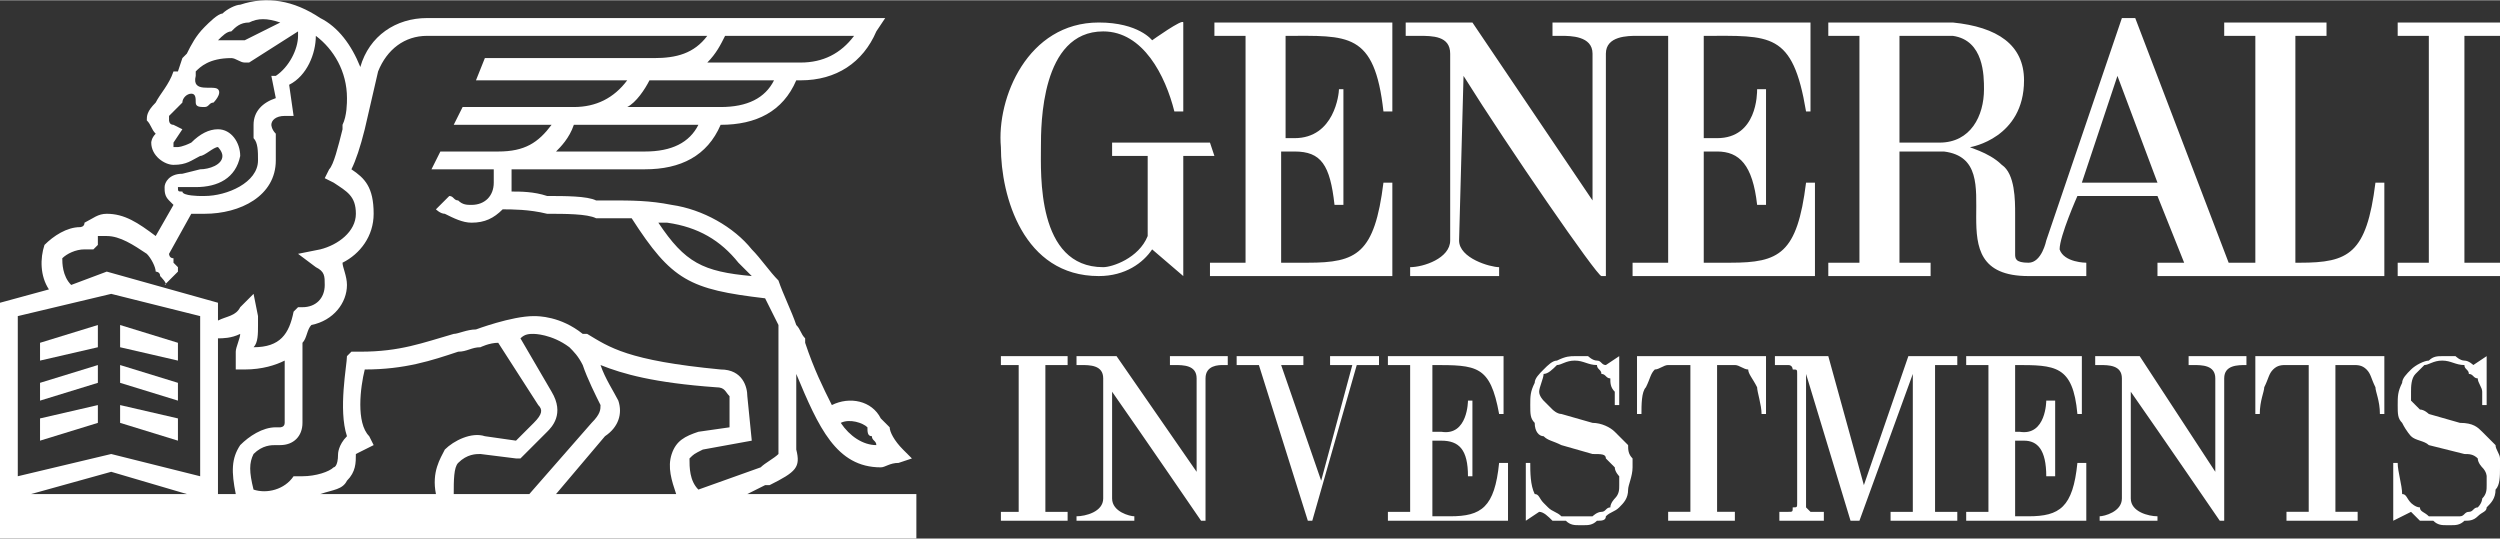 <?xml version="1.0" encoding="UTF-8"?> <!-- Creator: CorelDRAW 2019 (64-Bit) --> <svg xmlns="http://www.w3.org/2000/svg" xmlns:xlink="http://www.w3.org/1999/xlink" xmlns:xodm="http://www.corel.com/coreldraw/odm/2003" xml:space="preserve" width="232px" height="50px" version="1.0" style="shape-rendering:geometricPrecision; text-rendering:geometricPrecision; image-rendering:optimizeQuality; fill-rule:evenodd; clip-rule:evenodd" viewBox="0 0 5.62 1.21"><rect x="0" y="0" width="5.62" height="1.21" fill="#333333" stroke="none"/> <defs> <style type="text/css"> <![CDATA[ .fil0 {fill:white} ]]> </style> </defs> <g id="Calque_x0020_1">  <g id="generali-investments-logo-vector.svg"> <g> <path class="fil0" d="M1.68 1.11l0.04 -0.02 0.01 0c0.06,-0.03 0.07,-0.04 0.06,-0.08l0 -0.17c0.05,0.12 0.09,0.21 0.19,0.21 0.01,0 0.02,-0.01 0.04,-0.01l0.03 -0.01 -0.02 -0.02c-0.02,-0.02 -0.03,-0.04 -0.03,-0.05 -0.01,-0.01 -0.01,-0.01 -0.02,-0.02 -0.02,-0.04 -0.07,-0.05 -0.11,-0.03 -0.02,-0.04 -0.04,-0.08 -0.06,-0.14l0 -0.01c-0.01,-0.01 -0.01,-0.02 -0.02,-0.03l0 0 0 0c-0.01,-0.03 -0.03,-0.07 -0.04,-0.1 -0.02,-0.02 -0.04,-0.05 -0.06,-0.07 -0.04,-0.05 -0.11,-0.09 -0.18,-0.1 -0.05,-0.01 -0.09,-0.01 -0.14,-0.01 -0.01,0 -0.02,0 -0.03,0 -0.02,-0.01 -0.07,-0.01 -0.11,-0.01 -0.03,-0.01 -0.06,-0.01 -0.08,-0.01 0,-0.01 0,-0.01 0,-0.02 0,-0.01 0,-0.02 0,-0.03l0.3 0c0.08,0 0.14,-0.03 0.17,-0.1 0.08,0 0.14,-0.03 0.17,-0.1l0.01 0c0.08,0 0.14,-0.04 0.17,-0.11l0.02 -0.03 -1.03 0c-0.07,0 -0.13,0.04 -0.15,0.11l0 0c-0.02,-0.05 -0.05,-0.09 -0.09,-0.11 -0.06,-0.04 -0.12,-0.05 -0.18,-0.03 -0.01,0 -0.03,0.01 -0.04,0.02 -0.01,0 -0.03,0.02 -0.04,0.03 -0.02,0.02 -0.03,0.04 -0.04,0.06 0,0 -0.01,0.01 -0.01,0.01l-0.01 0.03 -0.01 0c-0.01,0.03 -0.03,0.05 -0.04,0.07 -0.02,0.02 -0.02,0.03 -0.02,0.04 0.01,0.01 0.01,0.02 0.02,0.03l0 0c-0.01,0.01 -0.01,0.02 -0.01,0.02 0,0.03 0.03,0.05 0.05,0.05 0.03,0 0.04,-0.01 0.06,-0.02 0.01,0 0.03,-0.02 0.04,-0.02 0,0 0.01,0.01 0.01,0.02 0,0.02 -0.03,0.03 -0.05,0.03l-0.04 0.01c-0.03,0 -0.04,0.02 -0.04,0.03 0,0.01 0,0.02 0.01,0.03l0 0 0.01 0.01 -0.04 0.07c-0.04,-0.03 -0.07,-0.05 -0.11,-0.05 -0.02,0 -0.03,0.01 -0.05,0.02 0,0.01 -0.01,0.01 -0.01,0.01l0 0c-0.03,0 -0.06,0.02 -0.08,0.04 -0.01,0.03 -0.01,0.07 0.01,0.1l-0.11 0.03 0 0.53 2.06 0 0 -0.1 -0.38 0 0 0zm0.27 -0.15c0,0.01 0,0.02 0.01,0.02 0,0.01 0.01,0.01 0.01,0.02 -0.03,0 -0.06,-0.02 -0.08,-0.05 0.02,-0.01 0.05,0 0.06,0.01l0 0zm-0.45 -0.46c0.07,0.01 0.12,0.04 0.16,0.09 0.01,0.01 0.02,0.02 0.03,0.03 -0.11,-0.01 -0.15,-0.03 -0.21,-0.12 0.01,0 0.01,0 0.02,0l0 0zm-0.05 -0.16l-0.2 0c0.01,-0.01 0.03,-0.03 0.04,-0.06l0.28 0c-0.02,0.04 -0.06,0.06 -0.12,0.06l0 0zm0.17 -0.1l-0.21 0c0.02,-0.01 0.04,-0.04 0.05,-0.06l0.28 0c-0.02,0.04 -0.06,0.06 -0.12,0.06l0 0zm0.01 -0.16l0.29 0c-0.03,0.04 -0.07,0.06 -0.12,0.06l-0.21 0c0.02,-0.02 0.03,-0.04 0.04,-0.06l0 0zm-1.14 0.01c0.01,-0.01 0.02,-0.02 0.03,-0.02 0.01,-0.01 0.02,-0.02 0.04,-0.02 0.02,-0.01 0.04,-0.01 0.07,0l-0.08 0.04c-0.01,0 -0.02,0 -0.03,0 -0.01,0 -0.02,0 -0.03,0 0,0 0,0 0,0l0 0zm-0.09 0.33c0,0 0.01,0 0.01,0l0.03 0c0.05,0 0.09,-0.02 0.1,-0.07 0,-0.03 -0.02,-0.06 -0.05,-0.06 -0.02,0 -0.04,0.01 -0.06,0.03 -0.02,0.01 -0.03,0.01 -0.03,0.01 -0.01,0 -0.01,0 -0.01,0 0,0 0,0 0,-0.01l0.02 -0.03 -0.02 -0.01c-0.01,0 -0.01,-0.01 -0.01,-0.01 0,0 0,-0.01 0,-0.01 0.01,-0.01 0.02,-0.02 0.03,-0.03 0,-0.01 0.01,-0.02 0.02,-0.02 0.01,0 0.01,0.01 0.01,0.02 0,0.01 0.01,0.01 0.02,0.01 0.01,0 0.01,-0.01 0.02,-0.01 0,0 0.02,-0.02 0.01,-0.03 -0.01,-0.01 -0.06,0.01 -0.05,-0.03l0 -0.01c0.01,-0.01 0.03,-0.03 0.08,-0.03 0.01,0 0.02,0.01 0.03,0.01l0.01 0 0.11 -0.07c0,0 0,0.01 0,0.01l0 0c0,0.03 -0.02,0.07 -0.05,0.09l-0.01 0 0.01 0.05c-0.03,0.01 -0.05,0.03 -0.05,0.06 0,0.01 0,0.02 0,0.03 0.01,0.01 0.01,0.03 0.01,0.05 0,0.05 -0.07,0.08 -0.12,0.08l-0.01 0c0,0 -0.04,0 -0.04,-0.01 -0.01,0 -0.01,0 -0.01,-0.01l0 0zm-0.26 0.16c0.01,-0.01 0.03,-0.02 0.05,-0.02l0.02 0 0.01 -0.01c0,-0.01 0,-0.01 0,-0.02 0.01,0 0.02,0 0.02,0 0.03,0 0.06,0.02 0.09,0.04 0.01,0.01 0.02,0.03 0.02,0.04 0,0 0.01,0 0.01,0.01 0,0 0,0 0,0 0,0 0.02,0.02 0.01,0.02 0.01,-0.01 0.02,-0.02 0.03,-0.03 0,0 0,0 0,-0.01 0,0 -0.01,-0.01 -0.01,-0.01l0 0c0,0 0,0 0,0 0,0 0,-0.01 0,-0.01 -0.01,0 -0.01,-0.01 -0.01,-0.01l0.05 -0.09c0.02,0 0.03,0 0.03,0l0 0c0.08,0 0.16,-0.04 0.16,-0.12l0 0c0,-0.02 0,-0.04 0,-0.06 -0.01,-0.01 -0.01,-0.02 -0.01,-0.02 0,-0.01 0.01,-0.02 0.03,-0.02l0.02 0 -0.01 -0.07c0.04,-0.02 0.06,-0.07 0.06,-0.11 0.04,0.03 0.07,0.08 0.07,0.14 0,0.01 0,0.04 -0.01,0.06l0 0.01 0 0c-0.01,0.04 -0.02,0.08 -0.03,0.09l-0.01 0.02 0.02 0.01c0.03,0.02 0.05,0.03 0.05,0.07 0,0.04 -0.04,0.07 -0.08,0.08l-0.05 0.01 0.04 0.03c0.02,0.01 0.02,0.02 0.02,0.04 0,0.03 -0.02,0.05 -0.05,0.05l-0.01 0 -0.01 0.01c-0.01,0.05 -0.03,0.08 -0.09,0.08 0.01,-0.01 0.01,-0.03 0.01,-0.05 0,0 0,-0.02 0,-0.02l-0.01 -0.05 -0.03 0.03c-0.01,0.02 -0.03,0.02 -0.05,0.03l0 -0.04 -0.25 -0.07 -0.08 0.03c-0.02,-0.02 -0.02,-0.05 -0.02,-0.06l0 0zm-0.07 0.53l0.18 -0.05 0.17 0.05 -0.35 0zm0.38 -0.04l-0.2 -0.05 -0.21 0.05 0 -0.36 0.21 -0.05 0.2 0.05 0 0.36zm0.09 -0.07c-0.02,0.03 -0.02,0.06 -0.01,0.11l-0.04 0 0 -0.35c0.01,0 0.03,0 0.05,-0.01 0,0.01 -0.01,0.03 -0.01,0.04 0,0.01 0,0.01 0,0.01l0 0.03 0.02 0c0.04,0 0.07,-0.01 0.09,-0.02l0 0.14c0,0.01 -0.01,0.01 -0.01,0.01l-0.01 0c-0.03,0 -0.06,0.02 -0.08,0.04l0 0zm0.46 0.01c-0.01,0.02 -0.03,0.05 -0.02,0.1l-0.26 0c0.03,-0.01 0.05,-0.01 0.06,-0.03 0.02,-0.02 0.02,-0.04 0.02,-0.06 0,0 0,0 0.02,-0.01l0.02 -0.01 -0.01 -0.02c-0.03,-0.03 -0.02,-0.11 -0.01,-0.15l0 0c0.09,0 0.15,-0.02 0.21,-0.04 0.02,0 0.03,-0.01 0.05,-0.01l0 0c0,0 0.02,-0.01 0.04,-0.01l0.09 0.14 0 0c0.01,0.01 0.01,0.02 -0.01,0.04l-0.04 0.04 -0.07 -0.01 0 0c-0.03,-0.01 -0.07,0.01 -0.09,0.03l0 0zm0.02 0.1c0,-0.03 0,-0.06 0.01,-0.07 0.02,-0.02 0.04,-0.02 0.05,-0.02l0.08 0.01 0 0 0.01 0 0.06 -0.06 0 0c0.01,-0.01 0.04,-0.04 0.01,-0.09l-0.07 -0.12c0.01,-0.01 0.02,-0.01 0.03,-0.01l0 0c0,0 0.04,0 0.08,0.03 0.01,0.01 0.02,0.02 0.03,0.04 0.01,0.03 0.03,0.07 0.04,0.09 0,0.01 0,0.02 -0.02,0.04l-0.14 0.16 -0.17 0 0 0zm0.5 0l-0.27 0 0.11 -0.13c0.03,-0.02 0.04,-0.05 0.03,-0.08 -0.01,-0.02 -0.03,-0.05 -0.04,-0.08 0.05,0.02 0.12,0.04 0.26,0.05 0.02,0 0.02,0.01 0.03,0.02l0 0.07 -0.07 0.01c-0.03,0.01 -0.05,0.02 -0.06,0.05 -0.01,0.03 0,0.06 0.01,0.09l0 0zm0.03 -0.08c0.01,-0.01 0.01,-0.01 0.03,-0.02l0.11 -0.02 -0.01 -0.1 0 0c0,-0.02 -0.01,-0.06 -0.06,-0.06 -0.21,-0.02 -0.25,-0.05 -0.3,-0.08 0,0 0,0 0,0l0 0 -0.01 0c-0.05,-0.04 -0.1,-0.04 -0.11,-0.04 -0.05,0 -0.13,0.03 -0.13,0.03 -0.02,0 -0.04,0.01 -0.05,0.01 -0.07,0.02 -0.12,0.04 -0.21,0.04l-0.02 0 -0.01 0.01c0,0.02 -0.02,0.12 0,0.18 -0.02,0.02 -0.02,0.04 -0.02,0.04 0,0.03 -0.01,0.03 -0.01,0.03 -0.01,0.01 -0.04,0.02 -0.07,0.02l0 0 -0.02 0 0 0c-0.02,0.03 -0.06,0.04 -0.09,0.03 -0.01,-0.04 -0.01,-0.06 0,-0.08 0.02,-0.02 0.04,-0.02 0.05,-0.02l0.01 0c0.03,0 0.05,-0.02 0.05,-0.05l0 -0.18c0.01,-0.01 0.01,-0.03 0.02,-0.04 0.05,-0.01 0.08,-0.05 0.08,-0.09 0,-0.02 -0.01,-0.04 -0.01,-0.05 0.04,-0.02 0.07,-0.06 0.07,-0.11 0,-0.06 -0.02,-0.08 -0.05,-0.1 0.01,-0.02 0.02,-0.05 0.03,-0.09l0.03 -0.13c0.02,-0.05 0.06,-0.08 0.11,-0.08l0.63 0c-0.03,0.04 -0.07,0.05 -0.12,0.05l-0.38 0 -0.02 0.05 0.34 0c-0.03,0.04 -0.07,0.06 -0.12,0.06l-0.25 0 -0.02 0.04 0.22 0c-0.03,0.04 -0.06,0.06 -0.12,0.06l-0.13 0 -0.02 0.04 0.14 0c0,0.01 0,0.01 0,0.03 0,0.03 -0.02,0.05 -0.05,0.05 -0.01,0 -0.02,0 -0.03,-0.01 -0.01,0 -0.01,-0.01 -0.02,-0.01l-0.03 0.03c0,0 0.01,0.01 0.02,0.01l0 0c0.02,0.01 0.04,0.02 0.06,0.02 0.03,0 0.05,-0.01 0.07,-0.03 0.02,0 0.06,0 0.1,0.01 0.04,0 0.09,0 0.11,0.01 0.01,0 0.02,0 0.03,0 0.02,0 0.03,0 0.05,0 0.09,0.14 0.13,0.16 0.3,0.18 0.01,0.02 0.02,0.04 0.03,0.06l0 0.27 0 0.01c0,0.01 0,0.01 0,0.01 -0.01,0.01 -0.03,0.02 -0.04,0.03l-0.14 0.05c-0.02,-0.02 -0.02,-0.05 -0.02,-0.07z"></path> </g> <path class="fil0" d="M0.4 0.77l-0.13 -0.04 0 0.05 0.13 0.03 0 -0.04zm-0.31 0.04l0.13 -0.03 0 -0.05 -0.13 0.04 0 0.04zm0 0.09l0.13 -0.04 0 -0.04 -0.13 0.04 0 0.04zm0.31 -0.04l-0.13 -0.04 0 0.04 0.13 0.04 0 -0.04zm0 0.08l-0.13 -0.03 0 0.04 0.13 0.04 0 -0.05zm-0.31 0.05l0.13 -0.04 0 -0.04 -0.13 0.03 0 0.05z"></path> <g> <path class="fil0" d="M2.35 1.15l0.05 0 0 0.02 -0.15 0 0 -0.02 0.04 0 0 -0.33 -0.04 0 0 -0.02 0.15 0 0 0.02 -0.05 0 0 0.33zm1.26 -0.33l0.03 -0.02 0 0.11 -0.01 0c0,-0.01 0,-0.02 0,-0.03 -0.01,-0.01 -0.01,-0.02 -0.01,-0.03 -0.01,0 -0.01,-0.01 -0.02,-0.01 0,-0.01 -0.01,-0.01 -0.01,-0.02 -0.02,0 -0.03,-0.01 -0.05,-0.01 -0.02,0 -0.03,0.01 -0.04,0.01 -0.01,0.01 -0.02,0.02 -0.03,0.02 0,0.01 -0.01,0.03 -0.01,0.04 0,0.01 0.01,0.02 0.01,0.02 0.01,0.01 0.01,0.01 0.02,0.02 0,0 0.01,0.01 0.02,0.01l0.07 0.02c0.02,0 0.04,0.01 0.05,0.02 0.01,0.01 0.02,0.02 0.03,0.03 0,0.01 0,0.02 0.01,0.03 0,0.01 0,0.02 0,0.02l0 0c0,0.02 -0.01,0.04 -0.01,0.05 0,0.02 -0.01,0.03 -0.02,0.04 -0.01,0.01 -0.02,0.01 -0.03,0.02 0,0.01 -0.01,0.01 -0.02,0.01 -0.01,0.01 -0.02,0.01 -0.03,0.01 0,0 -0.01,0 -0.01,0l0 0c-0.01,0 -0.02,0 -0.03,-0.01 -0.01,0 -0.02,0 -0.03,0 -0.01,-0.01 -0.02,-0.02 -0.03,-0.02l-0.03 0.02 0 -0.13 0.01 0c0,0.02 0,0.05 0.01,0.07 0.01,0 0.01,0.01 0.02,0.02 0,0 0.01,0.01 0.01,0.01 0.01,0.01 0.02,0.01 0.03,0.02 0.01,0 0.02,0 0.04,0l0 0c0,0 0,0 0.01,0 0,0 0.01,0 0.02,0 0,0 0.01,-0.01 0.02,-0.01 0.01,0 0.01,-0.01 0.02,-0.01 0,-0.01 0.01,-0.02 0.01,-0.02 0.01,-0.01 0.01,-0.02 0.01,-0.03l0 -0.01c0,0 0,0 0,-0.01 0,0 -0.01,-0.01 -0.01,-0.02 0,0 -0.01,-0.01 -0.02,-0.02 0,-0.01 -0.01,-0.01 -0.03,-0.01l-0.07 -0.02c-0.02,-0.01 -0.03,-0.01 -0.04,-0.02 -0.01,0 -0.02,-0.01 -0.02,-0.03 -0.01,-0.01 -0.01,-0.02 -0.01,-0.04 0,-0.02 0,-0.03 0.01,-0.05 0,-0.01 0.01,-0.02 0.02,-0.03 0.01,-0.01 0.02,-0.02 0.03,-0.02 0.02,-0.01 0.03,-0.01 0.04,-0.01 0.01,0 0.02,0 0.03,0 0,0 0.01,0.01 0.02,0.01 0.01,0 0.01,0.01 0.02,0.01l0 0zm1.95 0l0.03 -0.02 0 0.11 -0.01 0c0,-0.01 0,-0.02 0,-0.03 0,-0.01 -0.01,-0.02 -0.01,-0.03 -0.01,0 -0.01,-0.01 -0.02,-0.01 0,-0.01 -0.01,-0.01 -0.01,-0.02 -0.02,0 -0.03,-0.01 -0.05,-0.01 -0.02,0 -0.03,0.01 -0.04,0.01 -0.01,0.01 -0.02,0.02 -0.02,0.02 -0.01,0.01 -0.01,0.03 -0.01,0.04 0,0.01 0,0.02 0,0.02 0.01,0.01 0.01,0.01 0.02,0.02 0.01,0 0.02,0.01 0.02,0.01l0.07 0.02c0.03,0 0.04,0.01 0.05,0.02 0.01,0.01 0.02,0.02 0.03,0.03 0,0.01 0.01,0.02 0.01,0.03 0,0.01 0,0.02 0,0.02l0 0c0,0.02 0,0.04 -0.01,0.05 0,0.02 -0.01,0.03 -0.02,0.04 0,0.01 -0.01,0.01 -0.02,0.02 -0.01,0.01 -0.02,0.01 -0.03,0.01 -0.01,0.01 -0.02,0.01 -0.03,0.01 0,0 -0.01,0 -0.01,0l0 0c-0.01,0 -0.02,0 -0.03,-0.01 -0.01,0 -0.02,0 -0.03,0 -0.01,-0.01 -0.02,-0.02 -0.02,-0.02l-0.04 0.02 0 -0.13 0.01 0c0,0.02 0.01,0.05 0.01,0.07 0.01,0 0.01,0.01 0.02,0.02 0,0 0.01,0.01 0.02,0.01 0,0.01 0.01,0.01 0.02,0.02 0.01,0 0.03,0 0.04,0l0 0c0,0 0.01,0 0.01,0 0.01,0 0.01,0 0.02,0 0.01,0 0.01,-0.01 0.02,-0.01 0.01,0 0.01,-0.01 0.02,-0.01 0.01,-0.01 0.01,-0.02 0.01,-0.02 0.01,-0.01 0.01,-0.02 0.01,-0.03l0 -0.01c0,0 0,0 0,-0.01 0,0 0,-0.01 -0.01,-0.02 0,0 -0.01,-0.01 -0.01,-0.02 -0.01,-0.01 -0.02,-0.01 -0.03,-0.01l-0.08 -0.02c-0.01,-0.01 -0.03,-0.01 -0.04,-0.02 0,0 -0.01,-0.01 -0.02,-0.03 -0.01,-0.01 -0.01,-0.02 -0.01,-0.04 0,-0.02 0,-0.03 0.01,-0.05 0,-0.01 0.01,-0.02 0.02,-0.03 0.01,-0.01 0.03,-0.02 0.04,-0.02 0.01,-0.01 0.02,-0.01 0.03,-0.01 0.01,0 0.02,0 0.03,0 0,0 0.01,0.01 0.02,0.01 0.01,0 0.02,0.01 0.02,0.01l0 0zm-1.59 -0.02l0 0.13 -0.01 0c0,-0.02 -0.01,-0.05 -0.01,-0.06 -0.01,-0.02 -0.02,-0.03 -0.02,-0.04 -0.01,0 -0.02,-0.01 -0.03,-0.01l-0.04 0 0 0.33 0.04 0 0 0.02 -0.15 0 0 -0.02 0.05 0 0 -0.33 -0.05 0c-0.01,0 -0.02,0.01 -0.03,0.01 -0.01,0.01 -0.01,0.02 -0.02,0.04 -0.01,0.01 -0.01,0.04 -0.01,0.06l-0.01 0 0 -0.13 0.29 0 0 0zm1.39 0l0 0.13 -0.01 0c0,-0.03 -0.01,-0.05 -0.01,-0.06 -0.01,-0.02 -0.01,-0.03 -0.02,-0.04 -0.01,-0.01 -0.02,-0.01 -0.03,-0.01l-0.04 0 0 0.33 0.05 0 0 0.02 -0.16 0 0 -0.02 0.05 0 0 -0.33 -0.05 0c-0.01,0 -0.02,0 -0.03,0.01 -0.01,0.01 -0.01,0.02 -0.02,0.04 0,0.01 -0.01,0.03 -0.01,0.06l-0.01 0 0 -0.13c0,0 0.29,0 0.29,0zm-1.01 0.35l0.05 0 0 0.02 -0.15 0 0 -0.02 0.05 0 0 -0.31 -0.12 0.33 -0.02 0 -0.1 -0.33 0 0.29c0,0.01 0,0.01 0,0.01 0.01,0.01 0.01,0.01 0.01,0.01 0.01,0 0.01,0 0.02,0 0,0 0,0 0.01,0l0 0 0 0.02 -0.1 0 0 -0.02 0 0c0,0 0.01,0 0.01,0 0.01,0 0.01,0 0.01,0 0.01,0 0.01,0 0.01,-0.01 0.01,0 0.01,0 0.01,-0.01l0 -0.29c0,-0.01 0,-0.01 -0.01,-0.01 0,0 0,-0.01 -0.01,-0.01 0,0 -0.01,0 -0.02,0 0,0 0,0 -0.01,0l0 0 0 -0.02 0.12 0 0.08 0.29 0.1 -0.29 0.11 0 0 0.02 -0.05 0 0 0.33 0 0 0 0zm-1.13 -0.18l0 -0.15c0.1,0 0.13,0 0.15,0.11l0.01 0 0 -0.13 -0.26 0 0 0.02 0.05 0 0 0.33 -0.05 0 0 0.02 0.27 0 0 -0.13 -0.02 0c-0.01,0.1 -0.04,0.12 -0.11,0.12l-0.04 0 0 -0.17 0.02 0c0.04,0 0.06,0.02 0.06,0.08l0.01 0 0 -0.17 -0.01 0c0,0 0,0.08 -0.06,0.07l-0.02 0 0 0zm1.31 0l0 -0.15c0.09,0 0.13,0 0.14,0.11l0.01 0 0 -0.13 -0.26 0 0 0.02 0.05 0 0 0.33 -0.05 0 0 0.02 0.27 0 0 -0.13 -0.02 0c-0.01,0.1 -0.04,0.12 -0.11,0.12l-0.03 0 0 -0.17 0.02 0c0.03,0 0.05,0.02 0.05,0.08l0.02 0 0 -0.17 -0.02 0c0,0 0,0.08 -0.06,0.07l-0.01 0 0 0zm0.52 -0.15l0 -0.02 -0.13 0 0 0.02 0.01 0c0.02,0 0.05,0 0.05,0.03l0 0.21 -0.17 -0.26 -0.1 0 0 0.02 0.01 0c0.02,0 0.05,0 0.05,0.03l0 0.27c0,0.03 -0.04,0.04 -0.05,0.04l0 0 0 0.01 0.13 0 0 -0.01c-0.02,0 -0.06,-0.01 -0.06,-0.04l0 -0.24c0.07,0.1 0.2,0.29 0.2,0.29l0.01 0 0 -0.32c0,-0.03 0.03,-0.03 0.05,-0.03l0 0 0 0zm-2.29 0l0 -0.02 -0.13 0 0 0.02 0.01 0c0.02,0 0.05,0 0.05,0.03l0 0 0 0.21 -0.18 -0.26 -0.09 0 0 0.02 0.01 0c0.02,0 0.05,0 0.05,0.03l0 0.27c0,0.03 -0.04,0.04 -0.06,0.04l0 0 0 0.01 0.13 0 0 -0.01c-0.01,0 -0.05,-0.01 -0.05,-0.04l0 -0.24c0.07,0.1 0.2,0.29 0.2,0.29l0.01 0 0 -0.32c0,-0.03 0.03,-0.03 0.04,-0.03l0.01 0 0 0zm0.23 -0.02l0 0.01 0 0.01 0 0 0.05 0 -0.07 0.26 -0.09 -0.26 0.05 0 0 0 0 -0.01 0 -0.01 -0.15 0 0 0.02 0.01 0 0 0 0.04 0 0.11 0.35 0.01 0 0.1 -0.35 0.05 0 0 0 0 -0.01 0 -0.01 -0.11 0zm-0.1 -0.49l0 -0.23c0.14,0 0.2,-0.01 0.22,0.17l0.02 0 0 -0.2 -0.4 0 0 0.03 0.07 0 0 0.51 -0.08 0 0 0.03 0.41 0 0 -0.21 -0.02 0c-0.02,0.16 -0.06,0.18 -0.17,0.18l-0.06 0 0 -0.25 0.03 0c0.06,0 0.08,0.03 0.09,0.12l0.02 0 0 -0.26c0,0 -0.01,0 -0.01,0 0,0.01 -0.01,0.11 -0.1,0.11l-0.02 0 0 0zm-0.17 0.01l-0.22 0 0 0.03 0.08 0 0 0.18c-0.02,0.05 -0.08,0.07 -0.1,0.07 -0.15,0 -0.14,-0.21 -0.14,-0.27 0,-0.05 0,-0.26 0.14,-0.26 0.09,0 0.14,0.1 0.16,0.18l0.02 0c0,-0.03 0,-0.2 0,-0.2 0,-0.01 -0.07,0.04 -0.07,0.04 0,0 -0.03,-0.04 -0.12,-0.04 -0.16,0 -0.23,0.17 -0.22,0.28 0,0.11 0.05,0.29 0.22,0.29 0.06,0 0.1,-0.03 0.12,-0.06 0,0 0.07,0.06 0.07,0.06l0 -0.27 0.07 0 -0.01 -0.03 0 0zm1.96 0.09l0.08 -0.24 0.09 0.24 -0.17 0zm-0.32 -0.09l-0.09 0 0 -0.24 0.12 0c0.07,0.01 0.07,0.09 0.07,0.12 0,0.06 -0.03,0.12 -0.1,0.12l0 0zm0.98 0.09c-0.02,0.16 -0.06,0.18 -0.17,0.18l-0.01 0 0 -0.51 0.07 0 0 -0.03 -0.23 0 0 0.03 0.07 0 0 0.51 -0.06 0 -0.21 -0.55 -0.03 0c0,0 -0.17,0.5 -0.17,0.5 0,0 -0.01,0.05 -0.04,0.05 -0.03,0 -0.03,-0.01 -0.03,-0.02l0 -0.09c0,-0.03 0,-0.09 -0.03,-0.11 -0.03,-0.03 -0.08,-0.04 -0.07,-0.04 0,0 0.12,-0.02 0.12,-0.15 0,-0.08 -0.06,-0.12 -0.16,-0.13l-0.28 0 0 0.03 0.07 0 0 0.51 -0.07 0 0 0.03 0.23 0 0 -0.03 -0.07 0 0 -0.25 0.1 0c0.16,0.02 -0.03,0.28 0.19,0.28l0.13 0 0 -0.03c0,0 -0.05,0 -0.06,-0.03 0,-0.03 0.04,-0.12 0.04,-0.12l0.18 0c0,0 0.06,0.15 0.06,0.15l-0.06 0 0 0.03 0.51 0 0 -0.21 -0.02 0 0 0zm-1.51 -0.33c0.15,0 0.2,-0.01 0.23,0.17l0.01 0 0 -0.2 -0.58 0 0 0.03 0.02 0c0.02,0 0.07,0 0.07,0.04l0 0.33 -0.27 -0.4 -0.15 0 0 0.03 0.03 0c0.03,0 0.07,0 0.07,0.04l0 0.42c0,0.04 -0.06,0.06 -0.09,0.06l0 0 0 0.02 0.2 0 0 -0.02c-0.02,0 -0.09,-0.02 -0.09,-0.06l0.01 -0.37c0.1,0.16 0.3,0.45 0.31,0.45l0.01 0 0 -0.5c0,-0.04 0.05,-0.04 0.07,-0.04l0.07 0 0 0.51 -0.08 0 0 0.03 0.41 0 0 -0.21 -0.02 0c-0.02,0.16 -0.06,0.18 -0.17,0.18l-0.06 0 0 -0.25 0.03 0c0.05,0 0.08,0.03 0.09,0.12l0.02 0 0 -0.26c0,0 -0.02,0 -0.02,0 0,0.01 0,0.11 -0.09,0.11l-0.03 0 0 -0.23 0 0zm1.79 0l0 -0.03 -0.23 0 0 0.03 0.07 0 0 0.51 -0.07 0 0 0.03 0.23 0 0 -0.03 -0.08 0 0 -0.51 0.08 0z"></path> </g> </g> </g> </svg> 